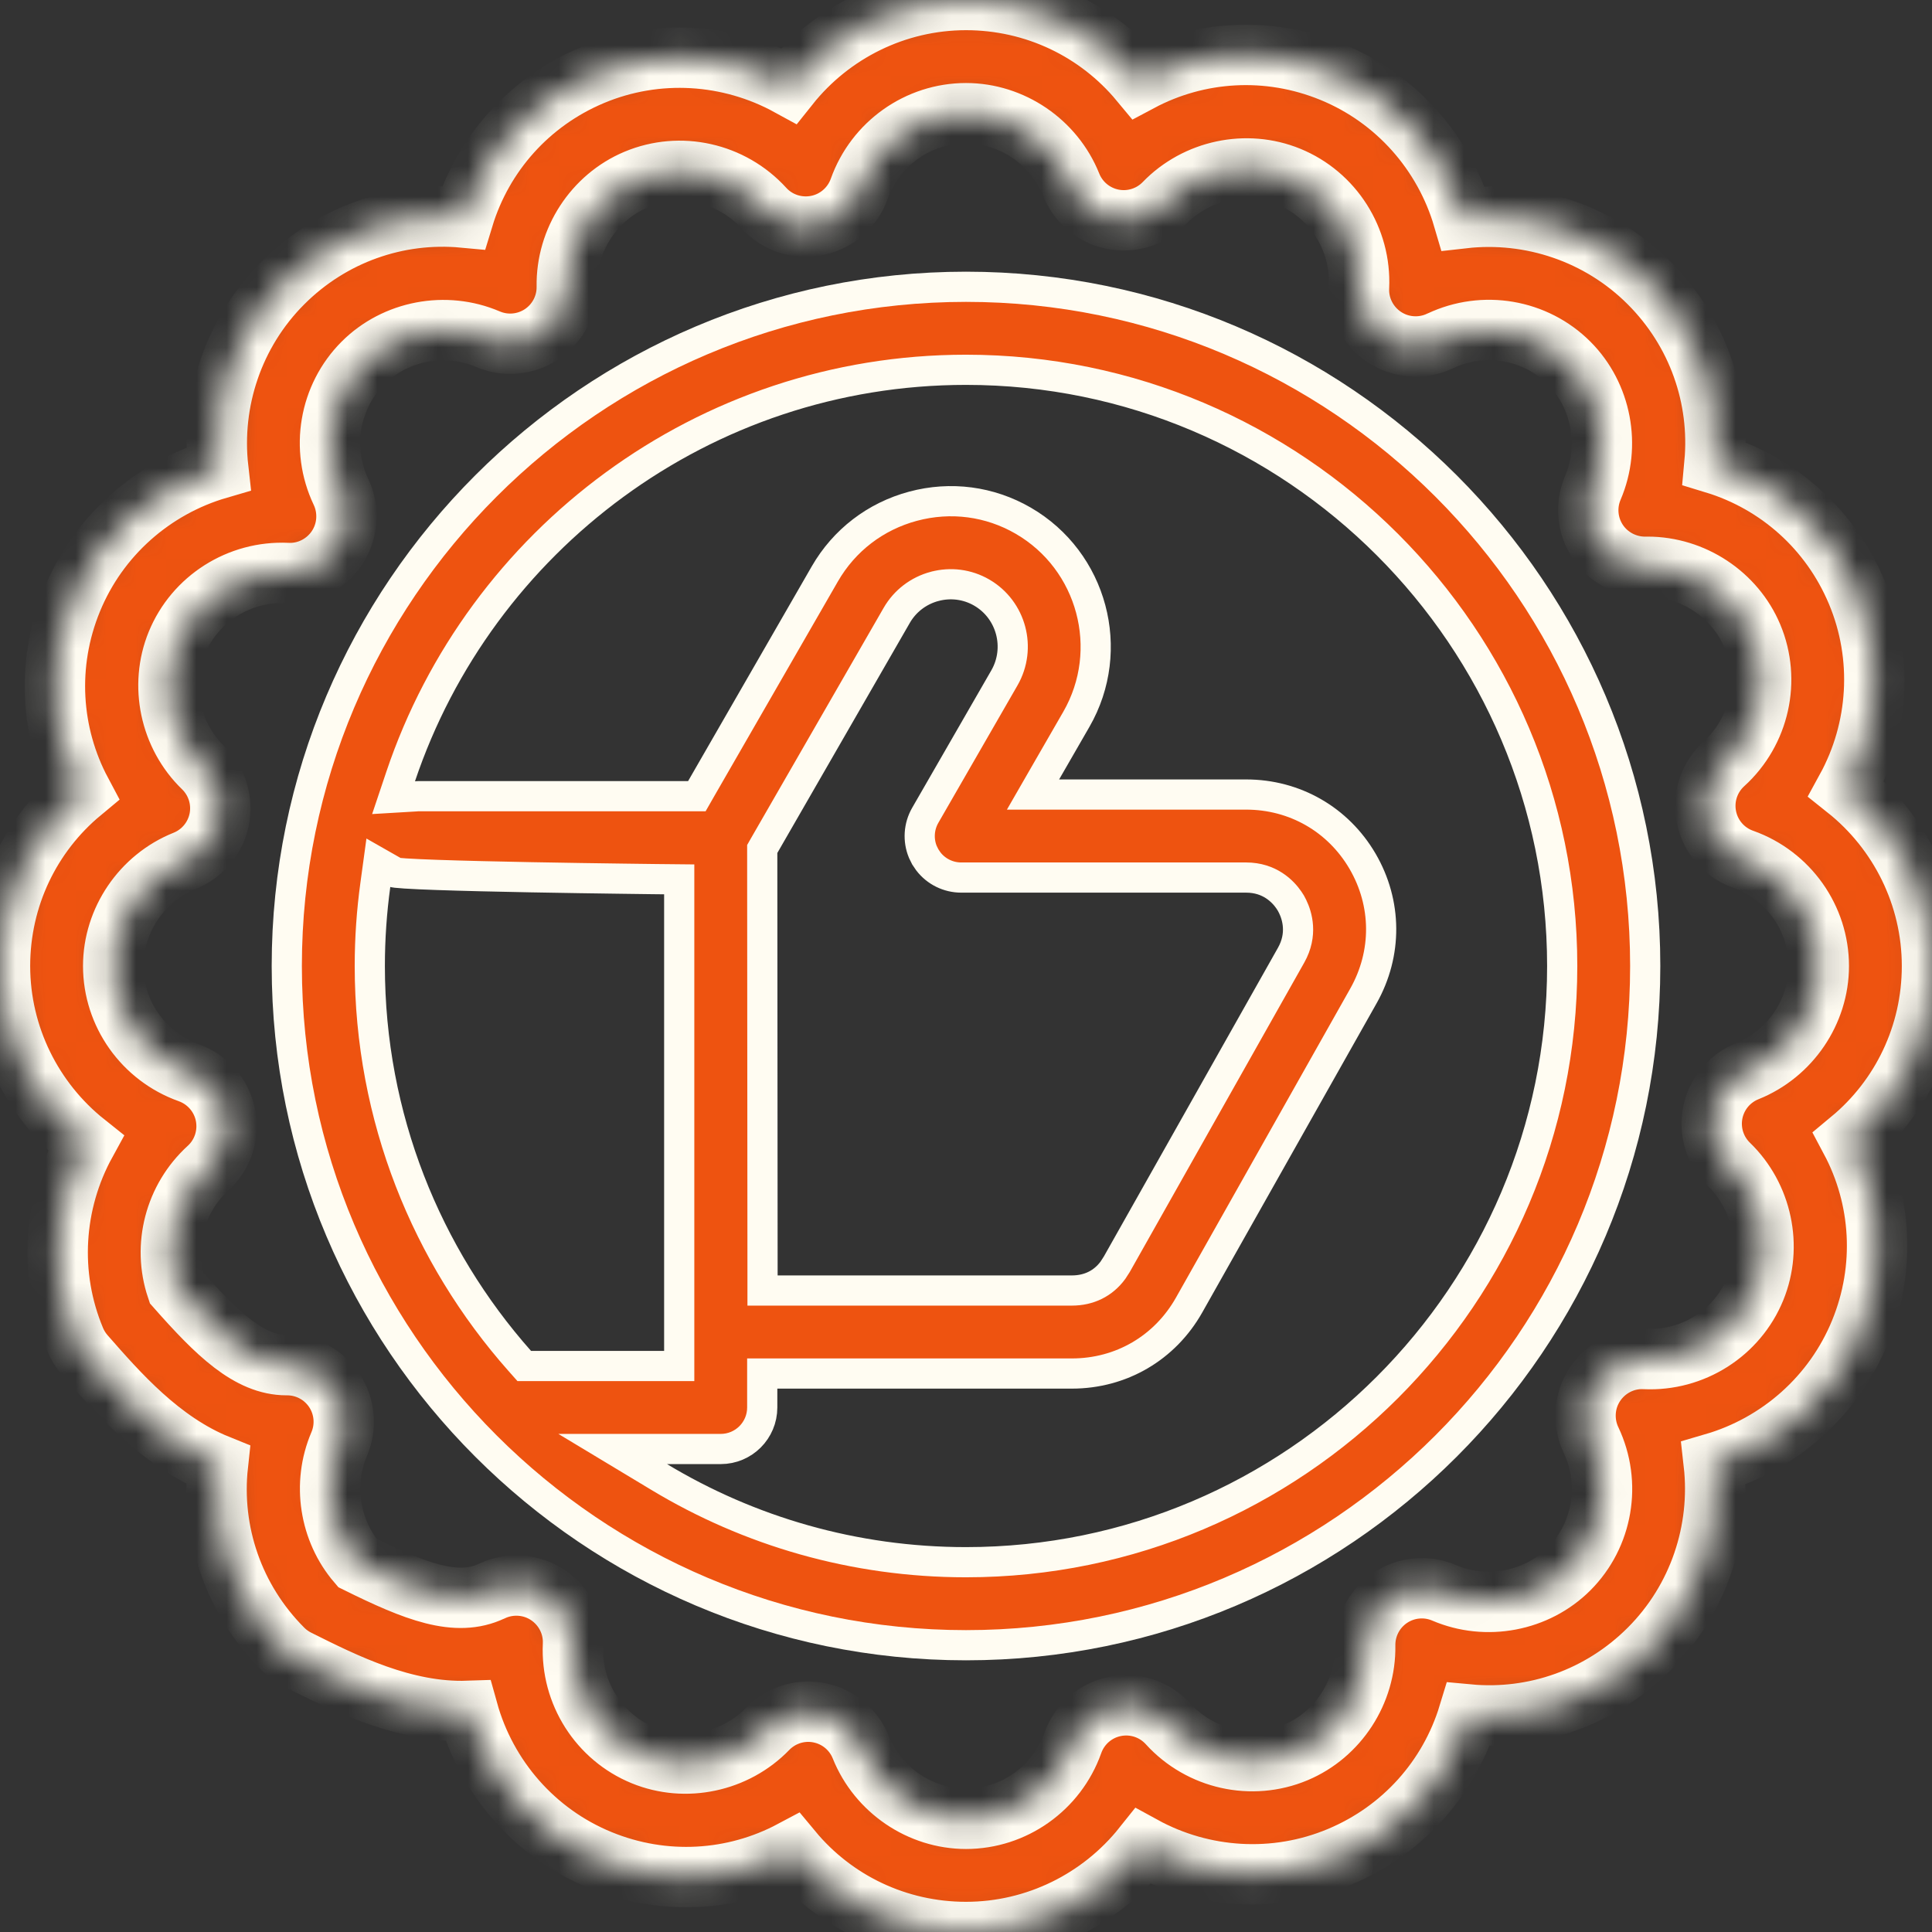 <svg width="64" height="64" viewBox="0 0 64 64" fill="none" xmlns="http://www.w3.org/2000/svg">
<rect x="0" y="0" width="64" height="64" fill="#333333" stroke="none"/>
<g clip-path="url(#clip0_1105_34)">
<path d="M32 9.5C44.406 9.5 54.5 19.594 54.5 32C54.5 44.406 44.406 54.5 32 54.5C19.594 54.5 9.5 44.406 9.5 32C9.5 19.594 19.594 9.5 32 9.5ZM32 12.25C23.302 12.25 15.902 17.901 13.273 25.721L13.037 26.424L13.777 26.38C13.836 26.376 13.839 26.375 13.855 26.375H23.084L23.227 26.125L27.323 19.012C27.964 17.899 29.001 17.103 30.247 16.769C31.492 16.436 32.786 16.606 33.895 17.248C36.188 18.576 36.979 21.529 35.655 23.829L34.651 25.571L34.22 26.32H41.28C42.889 26.32 44.327 27.145 45.136 28.53C45.947 29.92 45.959 31.584 45.165 32.992L39.392 43.229C38.589 44.653 37.14 45.5 35.507 45.5H25.25V46.625C25.25 47.384 24.634 48 23.875 48H20.296L21.837 48.928C24.808 50.719 28.286 51.75 32 51.75C42.891 51.75 51.75 42.89 51.75 32C51.75 21.109 42.891 12.25 32 12.25ZM32.518 19.628C32.044 19.354 31.489 19.284 30.96 19.425H30.959C30.427 19.568 29.98 19.909 29.706 20.384L25.316 28.008L25.25 28.124V28.258C25.25 30.616 25.253 32.97 25.255 35.322C25.257 37.631 25.259 39.939 25.26 42.25V42.75H35.507C36.075 42.75 36.545 42.516 36.867 42.079L36.996 41.879L42.77 31.641C43.157 30.954 42.971 30.339 42.821 30.03L42.762 29.917L42.693 29.81C42.5 29.531 42.061 29.07 41.28 29.07H31.842C31.412 29.07 31.011 28.87 30.753 28.535L30.651 28.384L30.57 28.22C30.409 27.829 30.436 27.381 30.65 27.009L33.272 22.456C33.84 21.468 33.505 20.199 32.518 19.628ZM22.5 29.13L22.005 29.125H21.98C21.964 29.125 21.938 29.124 21.906 29.124C21.842 29.123 21.747 29.122 21.627 29.121C21.386 29.118 21.042 29.114 20.628 29.108C19.799 29.097 18.692 29.081 17.576 29.06C16.46 29.039 15.338 29.013 14.479 28.983C14.049 28.968 13.689 28.952 13.43 28.935C13.3 28.927 13.201 28.919 13.134 28.911C13.126 28.91 13.119 28.908 13.112 28.907L12.534 28.578L12.434 29.311C12.313 30.19 12.25 31.087 12.25 32C12.25 37.013 14.129 41.596 17.217 45.082L17.366 45.25H22.5V29.13Z" fill="#EE5310" stroke="#FFFCF2"/>
<mask id="path-2-inside-1_1105_34" fill="white">
<path d="M64 32C64 29.678 62.919 27.531 61.162 26.132C62.241 24.162 62.407 21.764 61.509 19.623C60.629 17.524 58.889 15.992 56.794 15.354C56.996 13.173 56.237 10.982 54.627 9.373C52.985 7.73 50.699 6.976 48.471 7.229C47.84 5.074 46.263 3.26 44.114 2.382C42.008 1.52 39.694 1.667 37.761 2.697C36.362 1.012 34.276 0 32 0C29.68 0 27.533 1.08 26.133 2.838C24.162 1.759 21.764 1.593 19.623 2.49C17.524 3.371 15.991 5.111 15.353 7.206C13.174 7.003 10.982 7.763 9.373 9.373C7.731 11.014 6.977 13.297 7.23 15.529C5.074 16.159 3.26 17.737 2.382 19.886C1.52 21.992 1.667 24.306 2.697 26.239C1.012 27.638 0 29.724 0 32C0 34.32 1.08 36.467 2.838 37.867C1.759 39.837 1.593 42.236 2.491 44.377C2.569 44.563 2.676 44.735 2.809 44.887C3.916 46.152 5.322 47.758 7.218 48.525C6.976 50.746 7.734 52.988 9.373 54.627C9.515 54.77 9.68 54.888 9.86 54.978C11.417 55.757 13.393 56.748 15.502 56.676C16.113 58.873 17.706 60.727 19.886 61.618C21.992 62.48 24.306 62.333 26.239 61.303C27.638 62.988 29.724 64 32 64C34.322 64 36.469 62.919 37.868 61.162C39.838 62.241 42.237 62.407 44.377 61.509C46.476 60.629 48.008 58.889 48.646 56.794C50.827 56.997 53.018 56.236 54.627 54.627C56.269 52.986 57.023 50.703 56.77 48.471C58.926 47.841 60.739 46.263 61.618 44.114C62.48 42.008 62.333 39.694 61.303 37.761C62.988 36.362 64 34.276 64 32ZM57.88 35.485C57.29 35.721 56.86 36.24 56.737 36.864C56.615 37.487 56.816 38.13 57.273 38.572C58.37 39.634 58.721 41.291 58.147 42.695C57.549 44.158 56.08 45.092 54.49 45.019C54.486 45.019 54.474 45.018 54.47 45.018C53.815 44.989 53.189 45.317 52.828 45.868C52.469 46.415 52.424 47.114 52.705 47.704C53.387 49.141 53.094 50.858 51.976 51.976C50.903 53.048 49.239 53.365 47.836 52.764C47.252 52.514 46.581 52.577 46.053 52.931C45.526 53.285 45.213 53.883 45.223 54.518C45.248 56.045 44.325 57.465 42.927 58.051C41.468 58.663 39.769 58.284 38.697 57.109C38.694 57.105 38.684 57.095 38.681 57.091C38.237 56.611 37.575 56.398 36.933 56.528C36.292 56.657 35.765 57.112 35.542 57.727C35.541 57.73 35.537 57.742 35.536 57.745C35.002 59.243 33.581 60.25 32 60.25C30.484 60.25 29.083 59.298 28.515 57.88C28.279 57.29 27.76 56.86 27.137 56.738C27.016 56.714 26.895 56.702 26.775 56.702C26.272 56.702 25.785 56.905 25.428 57.273C24.366 58.37 22.709 58.722 21.305 58.147C19.842 57.549 18.908 56.079 18.981 54.49C18.981 54.486 18.982 54.474 18.982 54.47C19.008 53.818 18.689 53.2 18.146 52.837C17.603 52.474 16.906 52.422 16.313 52.697C16.307 52.699 16.302 52.702 16.296 52.704C15.117 53.264 13.748 52.718 11.837 51.774C10.917 50.702 10.672 49.154 11.236 47.835C11.485 47.254 11.424 46.587 11.075 46.06C10.728 45.537 10.141 45.222 9.513 45.222C9.506 45.222 9.499 45.222 9.492 45.222C8.254 45.222 7.184 44.176 5.851 42.668C5.384 41.272 5.785 39.706 6.896 38.693C7.383 38.249 7.598 37.581 7.469 36.935C7.339 36.289 6.876 35.757 6.255 35.536C4.757 35.002 3.75 33.581 3.75 32C3.75 30.484 4.702 29.083 6.12 28.515C6.71 28.279 7.14 27.76 7.263 27.137C7.385 26.513 7.184 25.87 6.727 25.428C5.63 24.366 5.279 22.709 5.853 21.305C6.452 19.842 7.923 18.909 9.51 18.981C9.514 18.981 9.526 18.982 9.53 18.982C10.181 19.011 10.806 18.686 11.168 18.138C11.53 17.59 11.577 16.889 11.296 16.296C10.613 14.859 10.906 13.143 12.024 12.024C13.097 10.952 14.76 10.635 16.164 11.236C16.748 11.486 17.419 11.423 17.947 11.069C18.474 10.715 18.787 10.117 18.776 9.482C18.752 7.955 19.675 6.535 21.073 5.949C22.532 5.337 24.232 5.716 25.308 6.896C25.751 7.384 26.419 7.598 27.065 7.469C27.711 7.34 28.243 6.876 28.464 6.255C28.998 4.757 30.419 3.75 32 3.75C33.516 3.75 34.917 4.702 35.485 6.12C35.721 6.71 36.24 7.14 36.864 7.263C37.487 7.385 38.13 7.184 38.572 6.727C39.634 5.63 41.291 5.279 42.695 5.853C44.158 6.451 45.092 7.921 45.019 9.51C45.019 9.514 45.018 9.526 45.018 9.53C44.992 10.182 45.311 10.8 45.854 11.163C46.397 11.526 47.094 11.578 47.687 11.303C47.693 11.301 47.699 11.298 47.704 11.296C49.141 10.613 50.858 10.906 51.976 12.024C53.048 13.097 53.365 14.76 52.764 16.164C52.514 16.748 52.577 17.419 52.931 17.947C53.285 18.474 53.886 18.784 54.518 18.777C54.538 18.776 54.557 18.776 54.577 18.776C56.081 18.776 57.472 19.693 58.051 21.073C58.663 22.532 58.284 24.232 57.109 25.303C57.105 25.306 57.095 25.316 57.091 25.319C56.611 25.764 56.398 26.426 56.528 27.067C56.657 27.708 57.112 28.235 57.727 28.458C57.73 28.459 57.742 28.463 57.745 28.464C59.243 28.998 60.25 30.419 60.25 32C60.25 33.516 59.298 34.917 57.88 35.485Z"/>
</mask>
<path d="M64 32C64 29.678 62.919 27.531 61.162 26.132C62.241 24.162 62.407 21.764 61.509 19.623C60.629 17.524 58.889 15.992 56.794 15.354C56.996 13.173 56.237 10.982 54.627 9.373C52.985 7.73 50.699 6.976 48.471 7.229C47.84 5.074 46.263 3.26 44.114 2.382C42.008 1.52 39.694 1.667 37.761 2.697C36.362 1.012 34.276 0 32 0C29.68 0 27.533 1.08 26.133 2.838C24.162 1.759 21.764 1.593 19.623 2.49C17.524 3.371 15.991 5.111 15.353 7.206C13.174 7.003 10.982 7.763 9.373 9.373C7.731 11.014 6.977 13.297 7.23 15.529C5.074 16.159 3.26 17.737 2.382 19.886C1.52 21.992 1.667 24.306 2.697 26.239C1.012 27.638 0 29.724 0 32C0 34.32 1.08 36.467 2.838 37.867C1.759 39.837 1.593 42.236 2.491 44.377C2.569 44.563 2.676 44.735 2.809 44.887C3.916 46.152 5.322 47.758 7.218 48.525C6.976 50.746 7.734 52.988 9.373 54.627C9.515 54.77 9.68 54.888 9.86 54.978C11.417 55.757 13.393 56.748 15.502 56.676C16.113 58.873 17.706 60.727 19.886 61.618C21.992 62.48 24.306 62.333 26.239 61.303C27.638 62.988 29.724 64 32 64C34.322 64 36.469 62.919 37.868 61.162C39.838 62.241 42.237 62.407 44.377 61.509C46.476 60.629 48.008 58.889 48.646 56.794C50.827 56.997 53.018 56.236 54.627 54.627C56.269 52.986 57.023 50.703 56.77 48.471C58.926 47.841 60.739 46.263 61.618 44.114C62.48 42.008 62.333 39.694 61.303 37.761C62.988 36.362 64 34.276 64 32ZM57.88 35.485C57.29 35.721 56.86 36.24 56.737 36.864C56.615 37.487 56.816 38.13 57.273 38.572C58.37 39.634 58.721 41.291 58.147 42.695C57.549 44.158 56.08 45.092 54.49 45.019C54.486 45.019 54.474 45.018 54.47 45.018C53.815 44.989 53.189 45.317 52.828 45.868C52.469 46.415 52.424 47.114 52.705 47.704C53.387 49.141 53.094 50.858 51.976 51.976C50.903 53.048 49.239 53.365 47.836 52.764C47.252 52.514 46.581 52.577 46.053 52.931C45.526 53.285 45.213 53.883 45.223 54.518C45.248 56.045 44.325 57.465 42.927 58.051C41.468 58.663 39.769 58.284 38.697 57.109C38.694 57.105 38.684 57.095 38.681 57.091C38.237 56.611 37.575 56.398 36.933 56.528C36.292 56.657 35.765 57.112 35.542 57.727C35.541 57.73 35.537 57.742 35.536 57.745C35.002 59.243 33.581 60.25 32 60.25C30.484 60.25 29.083 59.298 28.515 57.88C28.279 57.29 27.76 56.86 27.137 56.738C27.016 56.714 26.895 56.702 26.775 56.702C26.272 56.702 25.785 56.905 25.428 57.273C24.366 58.37 22.709 58.722 21.305 58.147C19.842 57.549 18.908 56.079 18.981 54.49C18.981 54.486 18.982 54.474 18.982 54.47C19.008 53.818 18.689 53.2 18.146 52.837C17.603 52.474 16.906 52.422 16.313 52.697C16.307 52.699 16.302 52.702 16.296 52.704C15.117 53.264 13.748 52.718 11.837 51.774C10.917 50.702 10.672 49.154 11.236 47.835C11.485 47.254 11.424 46.587 11.075 46.06C10.728 45.537 10.141 45.222 9.513 45.222C9.506 45.222 9.499 45.222 9.492 45.222C8.254 45.222 7.184 44.176 5.851 42.668C5.384 41.272 5.785 39.706 6.896 38.693C7.383 38.249 7.598 37.581 7.469 36.935C7.339 36.289 6.876 35.757 6.255 35.536C4.757 35.002 3.75 33.581 3.75 32C3.75 30.484 4.702 29.083 6.12 28.515C6.71 28.279 7.14 27.76 7.263 27.137C7.385 26.513 7.184 25.87 6.727 25.428C5.63 24.366 5.279 22.709 5.853 21.305C6.452 19.842 7.923 18.909 9.51 18.981C9.514 18.981 9.526 18.982 9.53 18.982C10.181 19.011 10.806 18.686 11.168 18.138C11.53 17.59 11.577 16.889 11.296 16.296C10.613 14.859 10.906 13.143 12.024 12.024C13.097 10.952 14.76 10.635 16.164 11.236C16.748 11.486 17.419 11.423 17.947 11.069C18.474 10.715 18.787 10.117 18.776 9.482C18.752 7.955 19.675 6.535 21.073 5.949C22.532 5.337 24.232 5.716 25.308 6.896C25.751 7.384 26.419 7.598 27.065 7.469C27.711 7.34 28.243 6.876 28.464 6.255C28.998 4.757 30.419 3.75 32 3.75C33.516 3.75 34.917 4.702 35.485 6.12C35.721 6.71 36.24 7.14 36.864 7.263C37.487 7.385 38.13 7.184 38.572 6.727C39.634 5.63 41.291 5.279 42.695 5.853C44.158 6.451 45.092 7.921 45.019 9.51C45.019 9.514 45.018 9.526 45.018 9.53C44.992 10.182 45.311 10.8 45.854 11.163C46.397 11.526 47.094 11.578 47.687 11.303C47.693 11.301 47.699 11.298 47.704 11.296C49.141 10.613 50.858 10.906 51.976 12.024C53.048 13.097 53.365 14.76 52.764 16.164C52.514 16.748 52.577 17.419 52.931 17.947C53.285 18.474 53.886 18.784 54.518 18.777C54.538 18.776 54.557 18.776 54.577 18.776C56.081 18.776 57.472 19.693 58.051 21.073C58.663 22.532 58.284 24.232 57.109 25.303C57.105 25.306 57.095 25.316 57.091 25.319C56.611 25.764 56.398 26.426 56.528 27.067C56.657 27.708 57.112 28.235 57.727 28.458C57.73 28.459 57.742 28.463 57.745 28.464C59.243 28.998 60.25 30.419 60.25 32C60.25 33.516 59.298 34.917 57.88 35.485Z" fill="#EE5310" stroke="#FFFCF2" stroke-width="2" mask="url(#path-2-inside-1_1105_34)"/>
</g>
<defs>
<clipPath id="clip0_1105_34">
<rect width="64" height="64" fill="white"/>
</clipPath>
</defs>
</svg>
